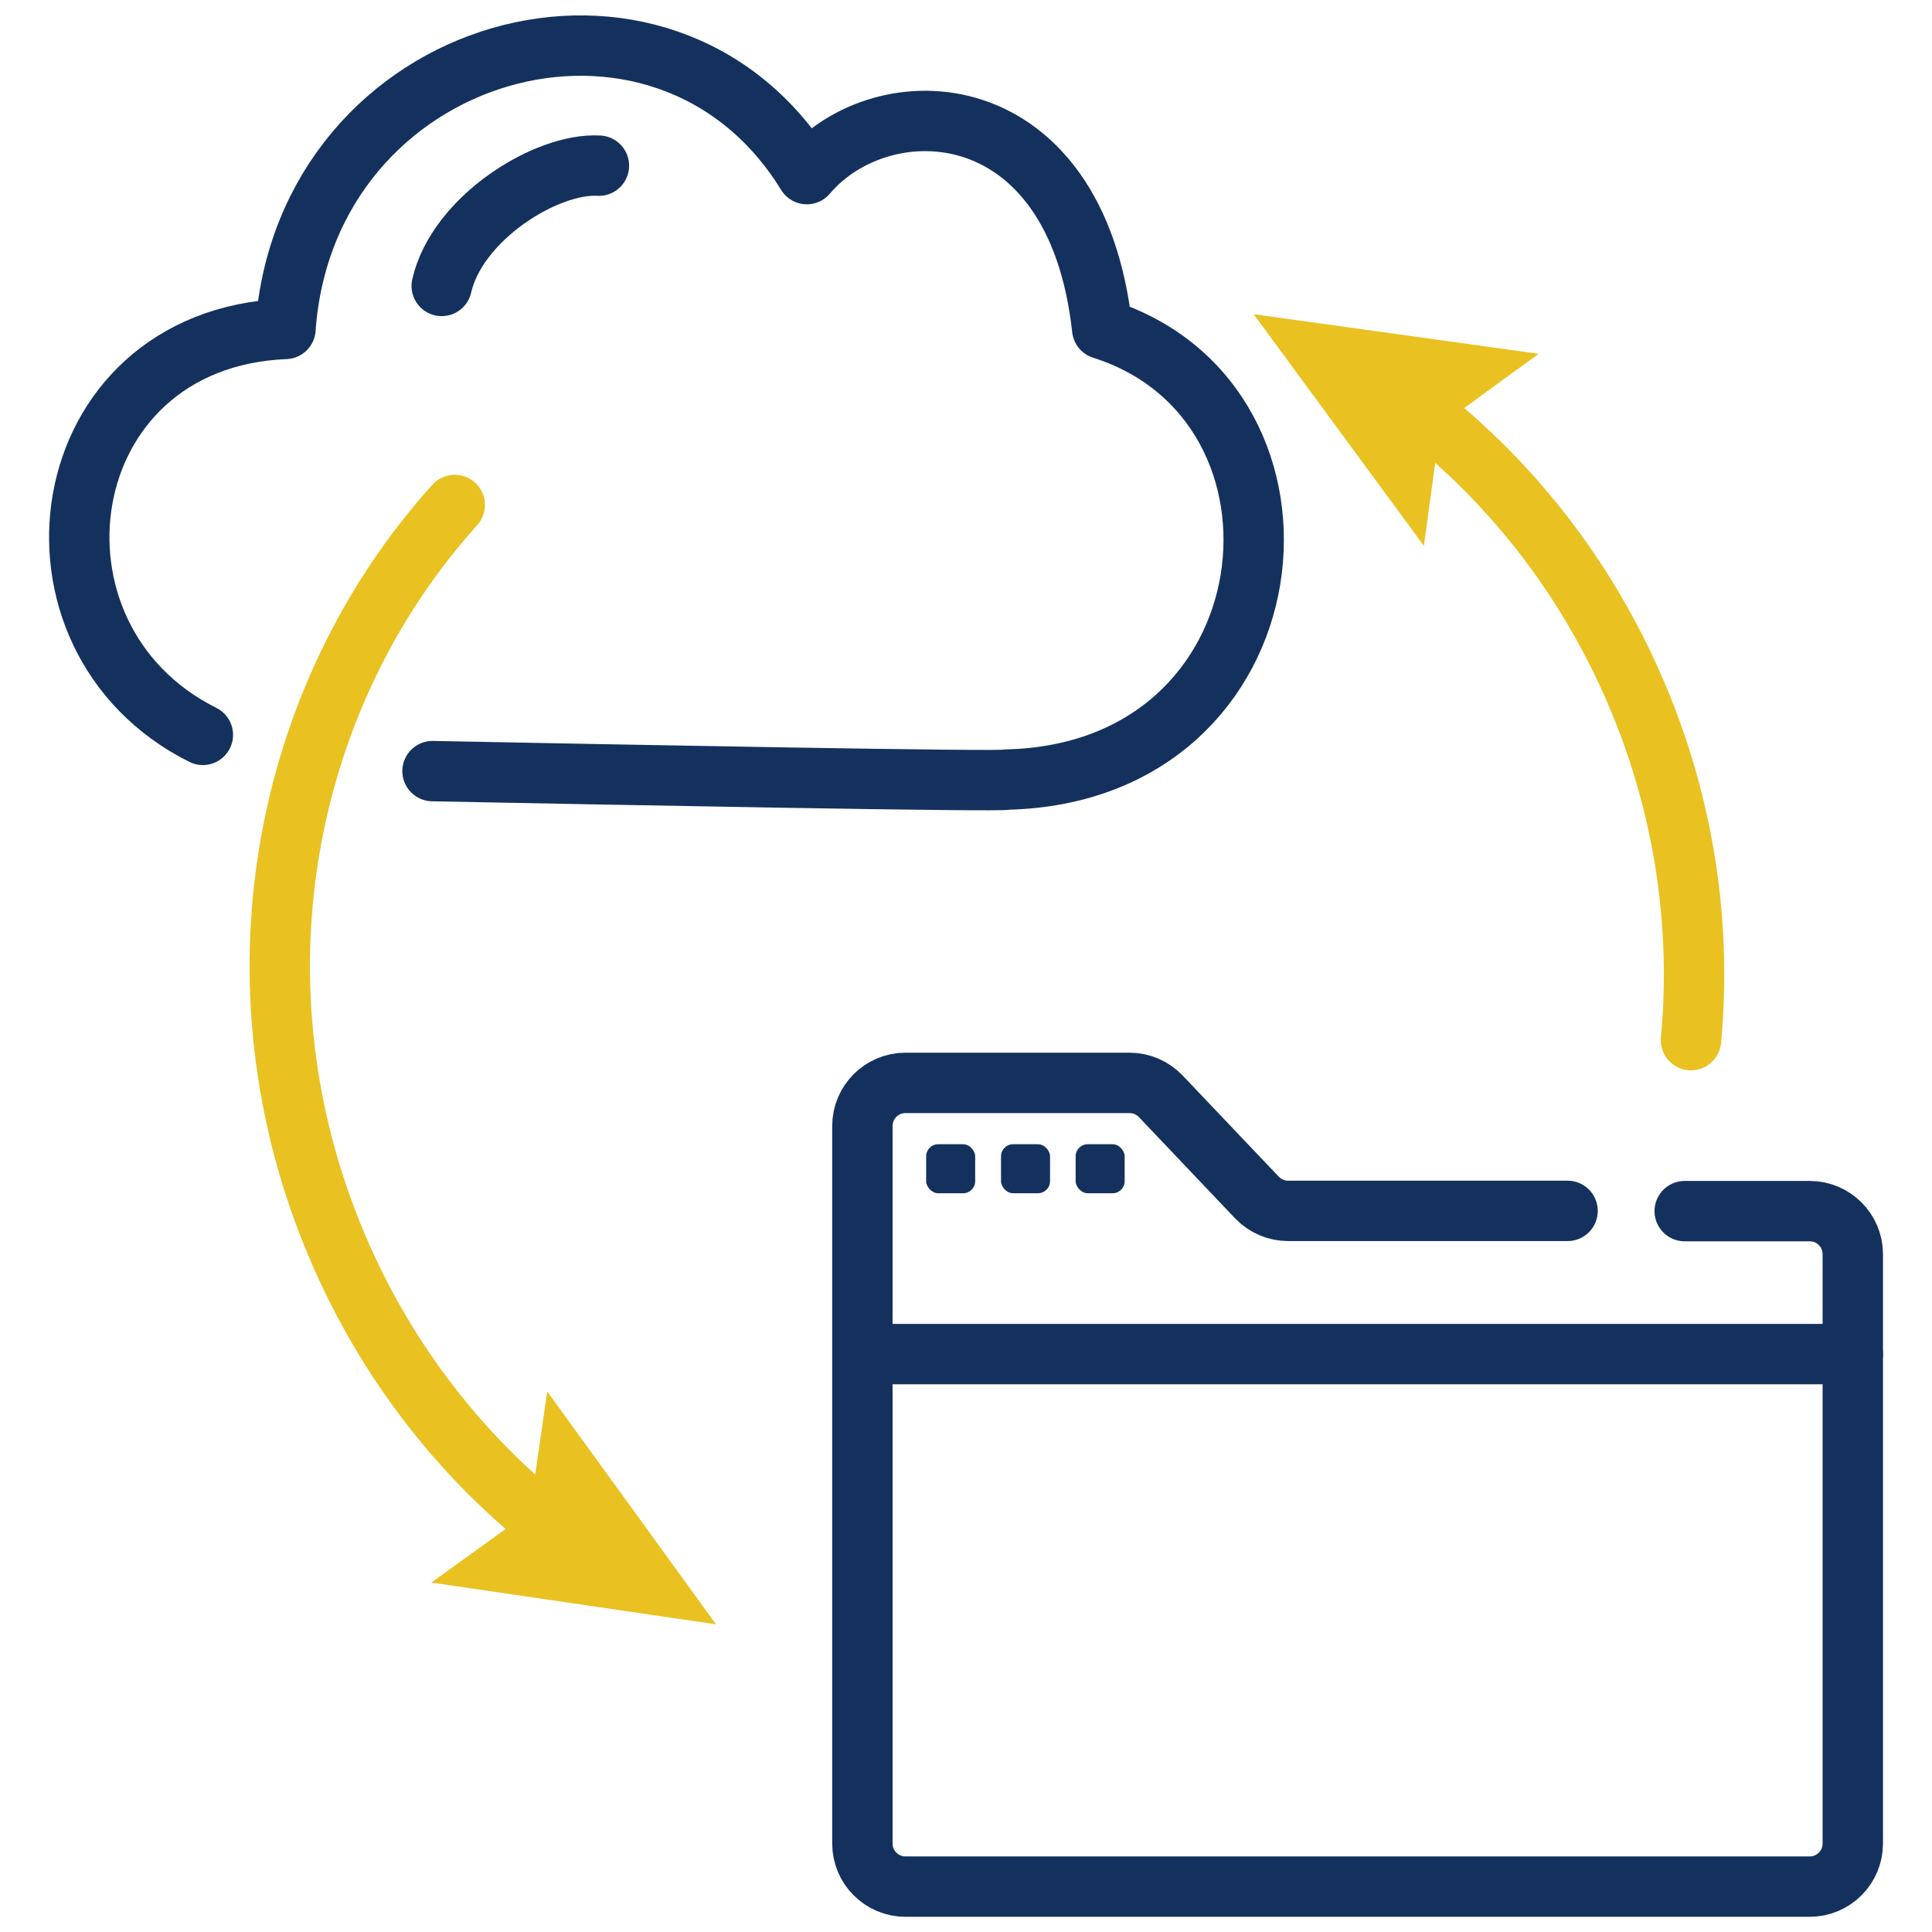 <?xml version="1.0" encoding="UTF-8"?>
<svg id="cp_icon_d30" xmlns="http://www.w3.org/2000/svg" viewBox="0 0 80 80">
  <defs>
    <style>
      .cls-1 {
        stroke: #e9c121;
      }

      .cls-1, .cls-2 {
        fill: none;
        stroke-linecap: round;
        stroke-linejoin: round;
        stroke-width: 2.5px;
      }

      .cls-3 {
        fill: #14315e;
      }

      .cls-3, .cls-4 {
        stroke-width: 0px;
      }

      .cls-2 {
        stroke: #14315e;
      }

      .cls-4 {
        fill: #e9c121;
      }
    </style>
  </defs>
  <path class="cls-2" d="M8.4,30.43C.33,26.4,2.05,14.02,11.82,13.62c.84-11.84,15.68-16.03,21.59-6.41,3.12-3.69,11.15-3.48,12.23,6.41,9.65,3.06,8.04,18.39-3.96,18.66.09.11-16.59-.21-23.77-.35"/>
  <g>
    <path class="cls-1" d="M18.83,20.91c-7.17,7.96-9.45,19.88-4.88,30.67,2.08,4.91,5.32,8.96,9.23,11.95"/>
    <polygon class="cls-4" points="17.86 65.53 21.94 62.59 22.66 57.62 29.65 67.26 17.86 65.53"/>
  </g>
  <g>
    <path class="cls-1" d="M70.02,43.07c.44-4.7-.25-9.61-2.24-14.3-2.11-4.97-5.4-9.07-9.39-12.07"/>
    <polygon class="cls-4" points="63.71 14.65 59.64 17.62 58.96 22.6 51.91 13.01 63.71 14.65"/>
  </g>
  <g>
    <path class="cls-2" d="M69.76,50.15h5.18c.98,0,1.78.8,1.78,1.78v24.41c0,.98-.8,1.78-1.78,1.78h-37.45c-.98,0-1.78-.8-1.78-1.78v-29.72c0-.98.8-1.78,1.78-1.78h9.28c.49,0,.95.2,1.29.55l3.99,4.2c.34.35.8.55,1.29.55h11.57"/>
    <rect class="cls-3" x="38.35" y="47.38" width="2.03" height="2.03" rx=".5" ry=".5"/>
    <rect class="cls-3" x="41.45" y="47.38" width="2.03" height="2.03" rx=".5" ry=".5"/>
    <rect class="cls-3" x="44.54" y="47.38" width="2.03" height="2.03" rx=".5" ry=".5"/>
  </g>
  <line class="cls-2" x1="35.72" y1="56.07" x2="76.72" y2="56.07"/>
  <path class="cls-2" d="M24.8,6.86c-2.17-.13-5.87,2.17-6.51,4.98"/>
</svg>